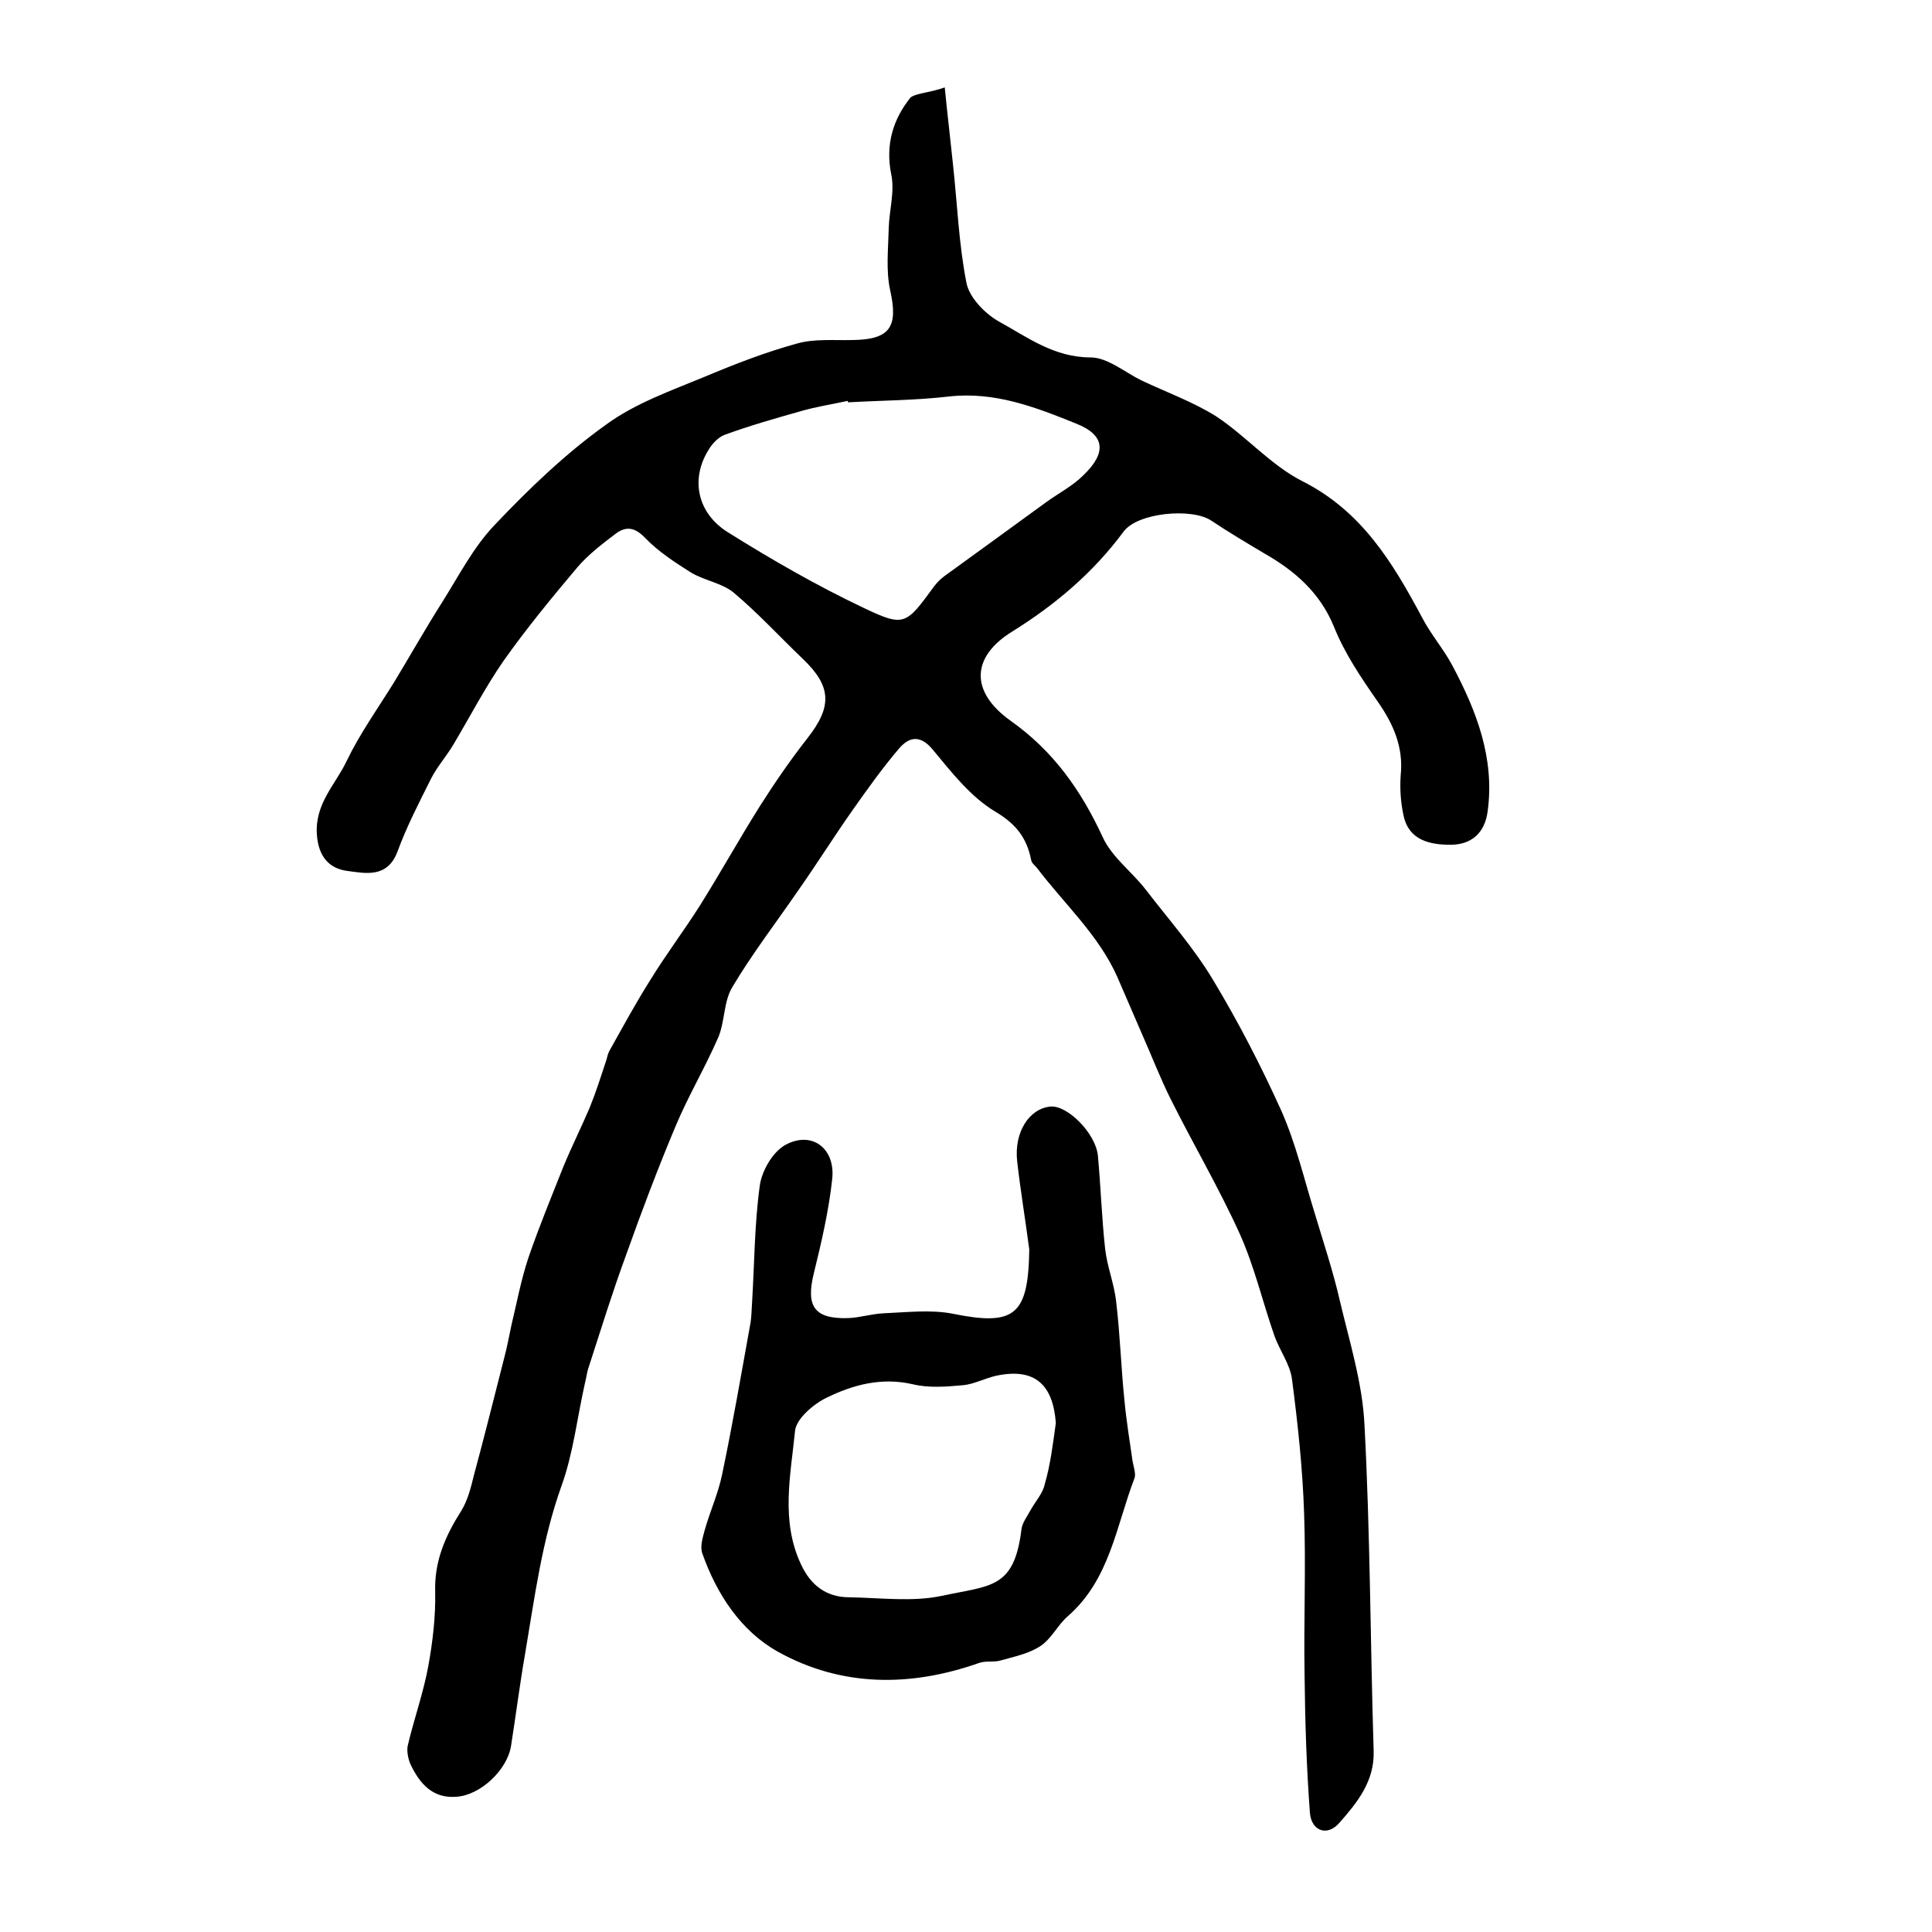 <?xml version="1.0" encoding="utf-8"?>
<!-- Generator: Adobe Illustrator 22.0.0, SVG Export Plug-In . SVG Version: 6.00 Build 0)  -->
<svg version="1.1" id="图层_1" xmlns="http://www.w3.org/2000/svg" xmlns:xlink="http://www.w3.org/1999/xlink" x="0px" y="0px"
	 viewBox="0 0 400 400" style="enable-background:new 0 0 400 400;" xml:space="preserve">
<style type="text/css">
	.st0{fill:#FFFFFF;}
</style>
<g>
	
	<path d="M195.6,18.1c0.6,6.1,1.2,11,1.7,15.9c0.9,8.2,1.2,16.5,2.8,24.6c0.6,3,3.8,6.3,6.6,7.9c6,3.3,11.5,7.5,19.1,7.5
		c3.5,0,7.1,3.1,10.6,4.8c5.1,2.4,10.6,4.4,15.4,7.4c6.2,4.1,11.3,10.1,17.8,13.4c12.3,6.2,18.7,16.8,24.8,28.2
		c1.8,3.5,4.5,6.6,6.3,10c5,9.4,8.8,19.2,7.3,30.2c-0.6,4.5-3.4,6.9-7.7,6.9c-4.2,0-8.6-0.9-9.7-6c-0.6-2.7-0.8-5.6-0.6-8.4
		c0.6-5.8-1.5-10.6-4.8-15.3c-3.4-4.9-6.8-9.9-9-15.4c-2.9-7.1-8.1-11.6-14.4-15.2c-3.7-2.2-7.4-4.4-11-6.8
		c-4-2.7-15.3-1.7-18.2,2.3c-6.3,8.5-14.1,15.1-23.1,20.7c-8.4,5.2-8.7,12.4-0.3,18.4c8.9,6.3,14.6,14.4,19.1,24.1
		c1.9,4.2,6.1,7.2,9,11c4.7,6.1,9.9,12,13.8,18.5c5.3,8.8,10,17.9,14.2,27.2c3,6.8,4.7,14.1,6.9,21.2c1.8,6,3.8,12,5.2,18.1
		c2,8.5,4.7,17.1,5.1,25.7c1.2,22.5,1.2,45,1.9,67.5c0.2,6.3-3.4,10.7-7.1,14.9c-2.5,2.9-5.8,1.7-6.1-2.1c-0.7-9.4-1-18.9-1.1-28.4
		c-0.2-11.2,0.3-22.4-0.1-33.6c-0.3-9.2-1.3-18.5-2.5-27.7c-0.4-3.2-2.6-6-3.7-9.2c-2.4-6.9-4.1-14.2-7.1-20.9
		c-4.3-9.5-9.6-18.5-14.3-27.9c-2.2-4.4-4-9.1-6-13.6c-1.7-3.9-3.4-7.9-5.1-11.8c-3.9-8.7-11-15.1-16.6-22.5c-0.4-0.5-1.1-1-1.2-1.6
		c-0.9-4.6-3.1-7.5-7.5-10.1c-5-3-9-8.1-12.8-12.7c-2.6-3.2-4.9-2.8-7-0.4c-3.5,4.1-6.7,8.6-9.8,13c-3.8,5.4-7.3,11-11.1,16.4
		c-4.6,6.7-9.6,13.2-13.7,20.1c-1.8,3-1.5,7.1-2.9,10.4c-2.7,6.2-6.2,12.1-8.8,18.3c-3.7,8.8-7.1,17.8-10.3,26.8
		c-2.8,7.6-5.2,15.4-7.7,23.1c-0.4,1.1-0.5,2.3-0.8,3.4c-1.6,7.1-2.4,14.4-4.8,21.1c-4.1,11.4-5.6,23.2-7.6,35
		c-1.1,6.3-1.9,12.7-2.9,19c-0.8,5-6.4,10.2-11.3,10.5c-4.9,0.4-7.6-2.7-9.5-6.7c-0.5-1.1-0.8-2.7-0.6-3.8
		c1.3-5.6,3.3-11.1,4.3-16.7c0.9-5,1.5-10.1,1.4-15.2c-0.2-6.4,2.1-11.6,5.4-16.8c1.3-2.1,2-4.8,2.6-7.3c2.2-8.1,4.2-16.2,6.3-24.4
		c0.6-2.2,1-4.5,1.5-6.8c1.1-4.6,2-9.4,3.5-13.9c2.2-6.4,4.8-12.7,7.3-19c1.7-4.1,3.7-8.1,5.4-12.1c1.3-3.2,2.3-6.4,3.4-9.7
		c0.2-0.6,0.3-1.3,0.6-1.9c2.8-5,5.5-10,8.6-14.9c3.2-5.2,6.9-10.1,10.2-15.3c4.2-6.7,8.1-13.7,12.3-20.4c3.1-4.9,6.4-9.7,10-14.3
		c5.1-6.5,5-10.7-1-16.4c-4.8-4.6-9.3-9.5-14.3-13.7c-2.4-2-6.1-2.5-8.9-4.2c-3.3-2.1-6.7-4.3-9.4-7.1c-2.1-2.2-3.9-2.5-6-1
		c-2.9,2.2-5.8,4.4-8.1,7.1c-5.3,6.3-10.5,12.6-15.3,19.4c-3.8,5.5-6.9,11.5-10.3,17.2c-1.4,2.4-3.3,4.5-4.6,7c-2.5,5-5.1,10-7,15.2
		c-2.1,5.6-6.7,4.5-10.5,4c-3.6-0.5-5.9-2.9-6.2-7.6c-0.4-6.4,3.9-10.3,6.2-15.2c2.7-5.6,6.4-10.8,9.7-16.1
		c3.4-5.6,6.6-11.3,10.1-16.8c3.4-5.4,6.4-11.3,10.8-15.9c7.1-7.5,14.7-14.8,23.1-20.8c6-4.4,13.4-7,20.4-9.9
		c6.2-2.6,12.6-5.1,19.2-6.9c3.6-1,7.6-0.6,11.4-0.7c7.8-0.1,9.5-2.7,7.8-10.3c-0.9-4.1-0.4-8.5-0.3-12.8c0.1-3.8,1.3-7.7,0.5-11.3
		c-1.2-6.1,0.4-11.3,4-15.8C189.6,19.3,192.5,19.2,195.6,18.1z M175.6,83.3c0-0.1-0.1-0.2-0.1-0.3c-3.2,0.7-6.5,1.2-9.6,2.1
		c-5.3,1.5-10.6,3-15.8,4.9c-1.4,0.5-2.7,1.9-3.5,3.3c-3.6,5.9-2.3,12.9,4.1,16.9c9.1,5.7,18.5,11.1,28.2,15.7
		c8.4,4,8.7,3.4,14.5-4.5c0.6-0.8,1.3-1.5,2.1-2.1c7-5.1,14.1-10.2,21.2-15.4c2.5-1.8,5.4-3.3,7.6-5.5c4.8-4.6,4.6-8.3-1.5-10.7
		c-8.4-3.4-16.9-6.7-26.4-5.6C189.4,82.9,182.5,82.9,175.6,83.3z"/>
	<path d="M213.1,258.7c-0.8-6.1-1.8-12.1-2.5-18.2c-0.7-6.1,2.5-11,6.9-11.4c3.5-0.3,9.3,5.5,9.8,10.1c0.6,6.4,0.8,12.9,1.5,19.3
		c0.4,3.7,1.9,7.3,2.3,11.1c0.8,6.7,1,13.5,1.7,20.3c0.4,4.3,1.1,8.5,1.7,12.7c0.2,1.1,0.7,2.5,0.4,3.4c-3.8,9.9-5.1,21-13.8,28.6
		c-2.1,1.8-3.4,4.7-5.7,6.2c-2.4,1.6-5.5,2.2-8.3,3c-1.4,0.4-3,0-4.4,0.5c-14.2,5-28.4,5-41.6-2.3c-7.7-4.3-12.7-11.9-15.7-20.4
		c-0.5-1.4,0.1-3.3,0.5-4.8c1.1-3.9,2.8-7.6,3.6-11.5c2.2-10.5,4-21,5.9-31.5c0.2-1.3,0.2-2.6,0.3-4c0.5-8.1,0.5-16.3,1.6-24.3
		c0.4-3,2.6-6.9,5.2-8.4c5.5-3.1,10.5,0.6,9.8,7c-0.7,6.5-2.2,13-3.8,19.5c-1.7,6.9,0.1,9.5,7.1,9.3c2.5-0.1,4.9-0.9,7.4-1
		c4.8-0.2,9.7-0.8,14.3,0.1C210.1,274.6,212.9,272.3,213.1,258.7z M218.6,294.6c-0.6-8-4.4-11.4-12.2-9.8c-2.4,0.5-4.7,1.8-7.1,2
		c-3.4,0.3-7,0.6-10.3-0.2c-6.5-1.5-12.4,0.1-17.9,2.8c-2.7,1.3-6.3,4.4-6.5,6.9c-0.9,9.1-3,18.5,1.2,27.5c2,4.4,5.3,6.9,10,6.9
		c6.4,0.1,13.1,1,19.2-0.3c10.2-2.2,15-1.4,16.5-13.9c0.2-1.3,1.2-2.6,1.9-3.9c1-1.8,2.5-3.4,2.9-5.3
		C217.5,303.2,218,298.9,218.6,294.6z"/>
	
	
</g>
</svg>
